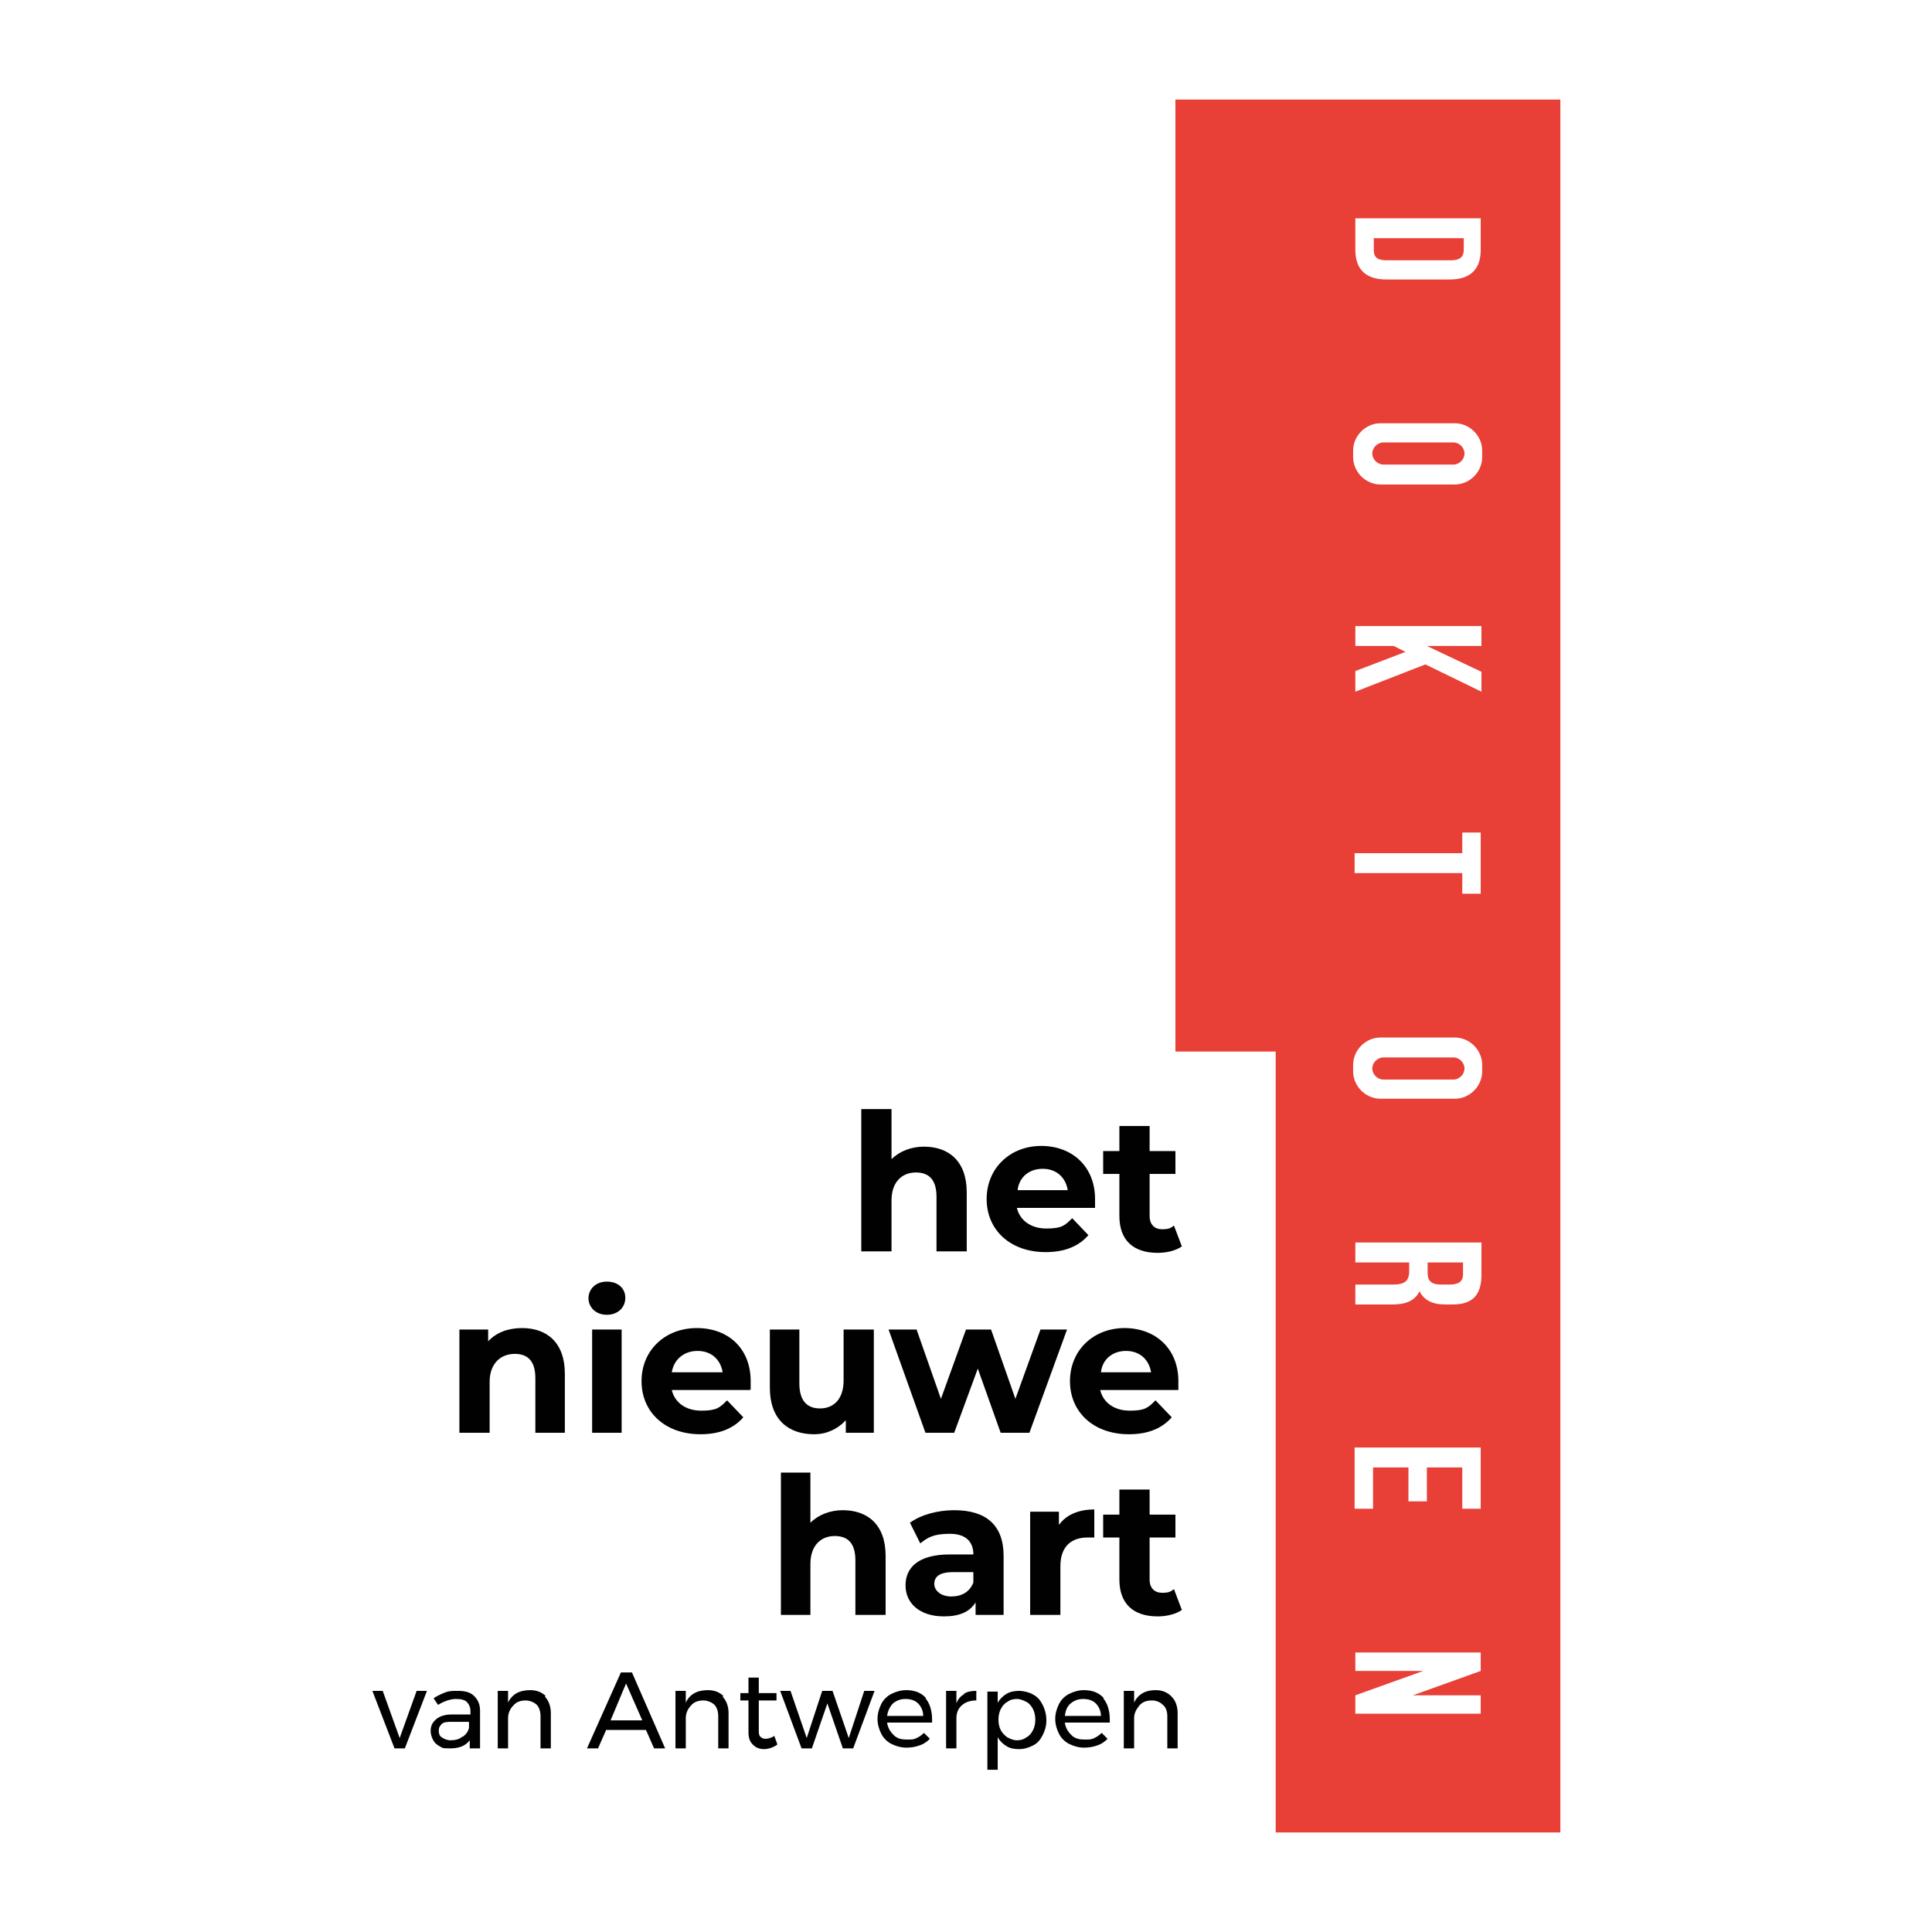 <?xml version="1.0" encoding="UTF-8"?>
<svg xmlns="http://www.w3.org/2000/svg" id="Laag_1" version="1.1" viewBox="0 0 262 262">
  <defs>
    <style>
      .st0 {
        fill: #010101;
      }

      .st1 {
        fill: #fff;
      }

      .st2 {
        fill: #e52a20;
      }

      .st3 {
        opacity: .9;
      }
    </style>
  </defs>
  <rect class="st1" width="262" height="262"></rect>
  <g>
    <g>
      <path class="st0" d="M131.1,161.7v8h-4.1v-7.4c0-2.3-1-3.3-2.8-3.3s-3.3,1.2-3.3,3.8v6.9h-4.1v-19.3h4.1v6.8c1.1-1.1,2.7-1.7,4.4-1.7,3.3,0,5.8,1.9,5.8,6.2h0Z"></path>
      <path class="st0" d="M148.5,163.8h-10.6c.4,1.7,1.9,2.8,4,2.8s2.5-.4,3.5-1.4l2.2,2.3c-1.3,1.5-3.2,2.3-5.8,2.3-4.8,0-8-3-8-7.2s3.2-7.2,7.4-7.2,7.3,2.8,7.3,7.2,0,.8,0,1.1h0ZM137.9,161.4h6.9c-.3-1.8-1.6-2.9-3.4-2.9s-3.2,1.1-3.4,2.9Z"></path>
      <path class="st0" d="M160.3,169c-.8.6-2.1.9-3.3.9-3.3,0-5.2-1.7-5.2-5v-5.7h-2.2v-3.1h2.2v-3.4h4.1v3.4h3.5v3.1h-3.5v5.7c0,1.2.7,1.8,1.7,1.8s1.2-.2,1.6-.5c0,0,1.1,2.9,1.1,2.9Z"></path>
    </g>
    <g>
      <path class="st0" d="M50.4,229.3h1.5l2.3,6.4,2.3-6.4h1.4l-3,7.8h-1.4l-3-7.8h0Z"></path>
      <path class="st0" d="M63.7,237.1v-1.1c-.6.8-1.5,1.1-2.7,1.1s-1-.1-1.4-.3-.7-.5-.9-.9c-.2-.4-.3-.8-.3-1.2,0-.7.3-1.2.8-1.6s1.2-.6,2.1-.6h2.5v-.4c0-.6-.2-1-.5-1.3s-.8-.4-1.5-.4-1.6.3-2.4.8l-.6-.9c.6-.4,1.1-.6,1.6-.8.5-.2,1-.2,1.7-.2,1,0,1.7.2,2.2.7s.8,1.1.8,2v5.1h-1.3ZM62.8,235.5c.4-.3.7-.7.8-1.2v-.8h-2.3c-.6,0-1.1,0-1.4.3s-.4.5-.4.9.1.7.4.9.7.4,1.2.4,1.2-.1,1.6-.5Z"></path>
      <path class="st0" d="M73.9,230.1c.5.5.8,1.3.8,2.2v4.8h-1.4v-4.4c0-.6-.2-1.2-.5-1.5s-.9-.6-1.5-.6c-.7,0-1.3.2-1.7.7-.4.4-.7,1-.7,1.7v4.1h-1.4v-7.8h1.4v1.6c.5-1.1,1.5-1.7,3-1.7.9,0,1.6.3,2.1.8h0Z"></path>
      <path class="st0" d="M88.7,237.1l-1.1-2.5h-5.4l-1.1,2.5h-1.5l4.6-10.3h1.5l4.5,10.3h-1.5,0ZM82.8,233.3h4.3l-2.2-5-2.1,5Z"></path>
      <path class="st0" d="M98,230.1c.5.5.8,1.3.8,2.2v4.8h-1.4v-4.4c0-.6-.2-1.2-.5-1.5s-.9-.6-1.5-.6c-.7,0-1.3.2-1.7.7-.4.4-.7,1-.7,1.7v4.1h-1.4v-7.8h1.4v1.6c.5-1.1,1.5-1.7,3-1.7.9,0,1.6.3,2.1.8h0Z"></path>
      <path class="st0" d="M105.4,236.6c-.6.4-1.2.6-1.8.6s-1.1-.2-1.5-.6c-.4-.4-.6-.9-.6-1.7v-4.3h-1.1v-1h1.1v-2.1h1.4v2.1h2.4v1h-2.4v4c0,.4,0,.7.2.9.2.2.4.3.7.3s.8-.1,1.2-.4l.4,1.1h0Z"></path>
      <path class="st0" d="M105.8,229.3h1.4l2.2,6.4,2.1-6.4h1.4l2.2,6.4,2.1-6.4h1.4l-2.9,7.8h-1.4l-2.1-6.1-2.1,6.1h-1.4s-2.9-7.8-2.9-7.8Z"></path>
      <path class="st0" d="M125.5,230.3c.6.7.9,1.7.9,2.9s0,.3,0,.4h-6.1c.1.7.4,1.2.9,1.7s1.1.6,1.8.6.9,0,1.3-.2c.4-.2.7-.4,1-.7l.8.8c-.4.4-.8.7-1.4.9s-1.1.3-1.8.3-1.4-.2-2-.5-1.1-.8-1.4-1.4c-.3-.6-.5-1.3-.5-2s.2-1.4.5-2c.3-.6.8-1.1,1.4-1.4s1.3-.5,2-.5c1.2,0,2.1.4,2.7,1.1h0ZM125.2,232.7c0-.7-.3-1.3-.7-1.7s-1-.6-1.7-.6-1.2.2-1.7.6c-.4.4-.7,1-.8,1.7h4.9,0Z"></path>
      <path class="st0" d="M130.7,229.7c.5-.3,1-.4,1.7-.4v1.3c-.8,0-1.4.2-1.9.6s-.8,1-.8,1.8v4.1h-1.4v-7.8h1.4v1.7c.2-.6.6-1,1.1-1.3h0Z"></path>
      <path class="st0" d="M140.1,229.8c.6.3,1,.8,1.3,1.4s.5,1.3.5,2.1-.2,1.4-.5,2-.7,1.1-1.3,1.4c-.6.3-1.2.5-1.9.5s-1.2-.1-1.7-.4-.9-.7-1.2-1.2v4.4h-1.4v-10.6h1.4v1.5c.3-.5.7-.9,1.2-1.2.5-.3,1.1-.4,1.7-.4s1.4.2,1.9.5h0ZM139.2,235.6c.4-.2.7-.6.9-1s.3-.9.3-1.4-.1-1-.3-1.4c-.2-.4-.5-.8-.9-1s-.8-.4-1.3-.4-.9.1-1.3.4c-.4.2-.7.6-.9,1-.2.4-.3.9-.3,1.4s.1,1,.3,1.4c.2.4.5.7.9,1,.4.2.8.4,1.3.4s.9-.1,1.3-.4Z"></path>
      <path class="st0" d="M149.6,230.3c.6.7.9,1.7.9,2.9s0,.3,0,.4h-6.1c.1.7.4,1.2.9,1.7s1.1.6,1.8.6.9,0,1.3-.2.7-.4,1-.7l.8.8c-.4.4-.8.7-1.4.9s-1.1.3-1.8.3-1.4-.2-2-.5-1.1-.8-1.4-1.4c-.3-.6-.5-1.3-.5-2s.2-1.4.5-2c.3-.6.8-1.1,1.4-1.4.6-.3,1.3-.5,2-.5,1.2,0,2.1.4,2.7,1.1h0ZM149.3,232.7c0-.7-.3-1.3-.7-1.7-.4-.4-1-.6-1.7-.6s-1.2.2-1.7.6-.7,1-.8,1.7h4.9,0Z"></path>
      <path class="st0" d="M158.9,230.1c.5.5.8,1.3.8,2.2v4.8h-1.4v-4.4c0-.6-.2-1.2-.6-1.5-.4-.4-.9-.6-1.5-.6-.7,0-1.3.2-1.7.7s-.7,1-.7,1.7v4.1h-1.4v-7.8h1.4v1.6c.5-1.1,1.5-1.7,2.9-1.7.9,0,1.6.3,2.1.8h0Z"></path>
    </g>
    <g>
      <path class="st0" d="M120.1,211v8h-4.1v-7.4c0-2.3-1-3.3-2.8-3.3s-3.3,1.2-3.3,3.8v6.9h-4v-19.3h4v6.8c1.1-1.1,2.7-1.7,4.4-1.7,3.3,0,5.8,1.9,5.8,6.2h0Z"></path>
      <path class="st0" d="M136.1,211v8h-3.8v-1.7c-.8,1.3-2.2,1.9-4.3,1.9-3.3,0-5.2-1.8-5.2-4.2s1.7-4.2,6-4.2h3.2c0-1.7-1-2.8-3.2-2.8s-3,.5-4,1.3l-1.4-2.8c1.5-1.1,3.8-1.7,6-1.7,4.3,0,6.7,2,6.7,6.2h0ZM132,214.6v-1.4h-2.8c-1.9,0-2.5.7-2.5,1.6s.9,1.7,2.3,1.7,2.5-.6,3-1.9h0Z"></path>
      <path class="st0" d="M148.4,204.8v3.7c-.3,0-.6,0-.9,0-2.2,0-3.7,1.2-3.7,3.9v6.6h-4.1v-14h3.9v1.8c1-1.4,2.7-2.1,4.8-2.1h0Z"></path>
      <path class="st0" d="M160.3,218.3c-.8.6-2.1.9-3.3.9-3.3,0-5.2-1.7-5.2-5v-5.7h-2.2v-3.1h2.2v-3.4h4.1v3.4h3.5v3.1h-3.5v5.7c0,1.2.7,1.8,1.7,1.8s1.2-.2,1.6-.5c0,0,1.1,2.9,1.1,2.9Z"></path>
    </g>
    <g>
      <path class="st0" d="M76.6,186.3v8h-4v-7.4c0-2.3-1-3.3-2.8-3.3s-3.4,1.2-3.4,3.8v6.9h-4.1v-14h3.9v1.6c1.1-1.2,2.7-1.8,4.6-1.8,3.3,0,5.8,1.9,5.8,6.2h0Z"></path>
      <path class="st0" d="M79.8,176.1c0-1.3,1-2.3,2.5-2.3s2.5.9,2.5,2.2-1,2.3-2.5,2.3-2.5-1-2.5-2.3ZM80.3,180.3h4v14h-4v-14Z"></path>
      <path class="st0" d="M101.7,188.5h-10.6c.4,1.7,1.9,2.8,4,2.8s2.5-.4,3.5-1.4l2.2,2.3c-1.3,1.5-3.2,2.3-5.8,2.3-4.8,0-8-3-8-7.2s3.2-7.2,7.5-7.2,7.3,2.8,7.3,7.2,0,.8,0,1.1h0ZM91.1,186.1h6.9c-.3-1.8-1.6-2.9-3.4-2.9s-3.2,1.1-3.5,2.9Z"></path>
      <path class="st0" d="M118.5,180.3v14h-3.8v-1.7c-1.1,1.2-2.6,1.9-4.3,1.9-3.5,0-6-2-6-6.3v-7.9h4v7.3c0,2.3,1,3.4,2.8,3.4s3.2-1.2,3.2-3.8v-6.9h4.1,0Z"></path>
      <path class="st0" d="M144.7,180.3l-5.1,14h-3.9l-3.1-8.7-3.2,8.7h-3.9l-5-14h3.8l3.3,9.4,3.4-9.4h3.4l3.3,9.4,3.4-9.4h3.6,0Z"></path>
      <path class="st0" d="M159.8,188.5h-10.6c.4,1.7,1.9,2.8,4,2.8s2.5-.4,3.5-1.4l2.2,2.3c-1.3,1.5-3.2,2.3-5.8,2.3-4.8,0-8-3-8-7.2s3.2-7.2,7.4-7.2,7.3,2.8,7.3,7.2,0,.8,0,1.1h0ZM149.2,186.1h6.9c-.3-1.8-1.6-2.9-3.4-2.9s-3.2,1.1-3.4,2.9Z"></path>
    </g>
    <g>
      <g class="st3">
        <path class="st2" d="M159.4,13.5v129.1h13.6v105.9h38.6v-105.9h0V13.5h-52.2,0Z"></path>
      </g>
      <g>
        <polygon class="st1" points="200.8 224.1 183.8 224.1 183.8 226.6 193 226.6 183.8 229.9 183.8 232.4 200.8 232.4 200.8 229.9 191.6 229.9 200.8 226.6 200.8 224.1"></polygon>
        <path class="st1" d="M200.8,29.6v4.3c0,2.7-1.5,4-4.2,4h-8.6c-2.7,0-4.2-1.3-4.2-4v-4.3h17.1ZM198.4,32.3h-12.1v1.6c0,.9.4,1.4,1.7,1.4h8.8c1.2,0,1.7-.5,1.7-1.4v-1.6Z"></path>
        <path class="st1" d="M197.3,57.4h-10.1c-2,0-3.7,1.7-3.7,3.7v.9c0,2,1.7,3.7,3.7,3.7h10.1c2,0,3.7-1.7,3.7-3.7v-.9c0-2-1.7-3.7-3.7-3.7h0ZM197.1,63h-9.5c-.8,0-1.5-.7-1.5-1.5s.7-1.5,1.5-1.5h9.5c.8,0,1.5.7,1.5,1.5s-.7,1.5-1.5,1.5Z"></path>
        <path class="st1" d="M197.3,140.7h-10.1c-2,0-3.7,1.7-3.7,3.7v.9c0,2,1.7,3.7,3.7,3.7h10.1c2,0,3.7-1.7,3.7-3.7v-.9c0-2-1.7-3.7-3.7-3.7h0ZM197.1,146.4h-9.5c-.8,0-1.5-.7-1.5-1.5s.7-1.5,1.5-1.5h9.5c.8,0,1.5.7,1.5,1.5s-.7,1.5-1.5,1.5Z"></path>
        <path class="st1" d="M200.8,112.9v8.3h-2.5v-2.8h-14.6v-2.7h14.6v-2.8h2.5Z"></path>
        <path class="st1" d="M183.8,174.2h5.1c1.6,0,2.2-.5,2.2-1.8v-1.2h-7.3v-2.7h17.1v4.4c0,2.8-1.3,4-3.9,4h-1c-1.8,0-2.9-.6-3.5-1.8-.6,1.3-1.9,1.8-3.6,1.8h-5.1v-2.7h0ZM198.4,171.2h-4.8v1.4c0,1,.4,1.6,1.8,1.6h1.2c1.2,0,1.8-.4,1.8-1.4v-1.6h0Z"></path>
        <path class="st1" d="M190.6,88.4l-1.6-.8h-5.2v-2.7h17.1v2.7h-7.4l7.4,3.5v2.7l-7.6-3.7-9.5,3.7v-2.8l6.8-2.6h0Z"></path>
        <path class="st1" d="M193.5,199v4.6h-2.5v-4.6h-4.8v5.6h-2.5v-8.3h17.1v8.3h-2.5v-5.6h-4.8Z"></path>
      </g>
    </g>
  </g>
</svg>
